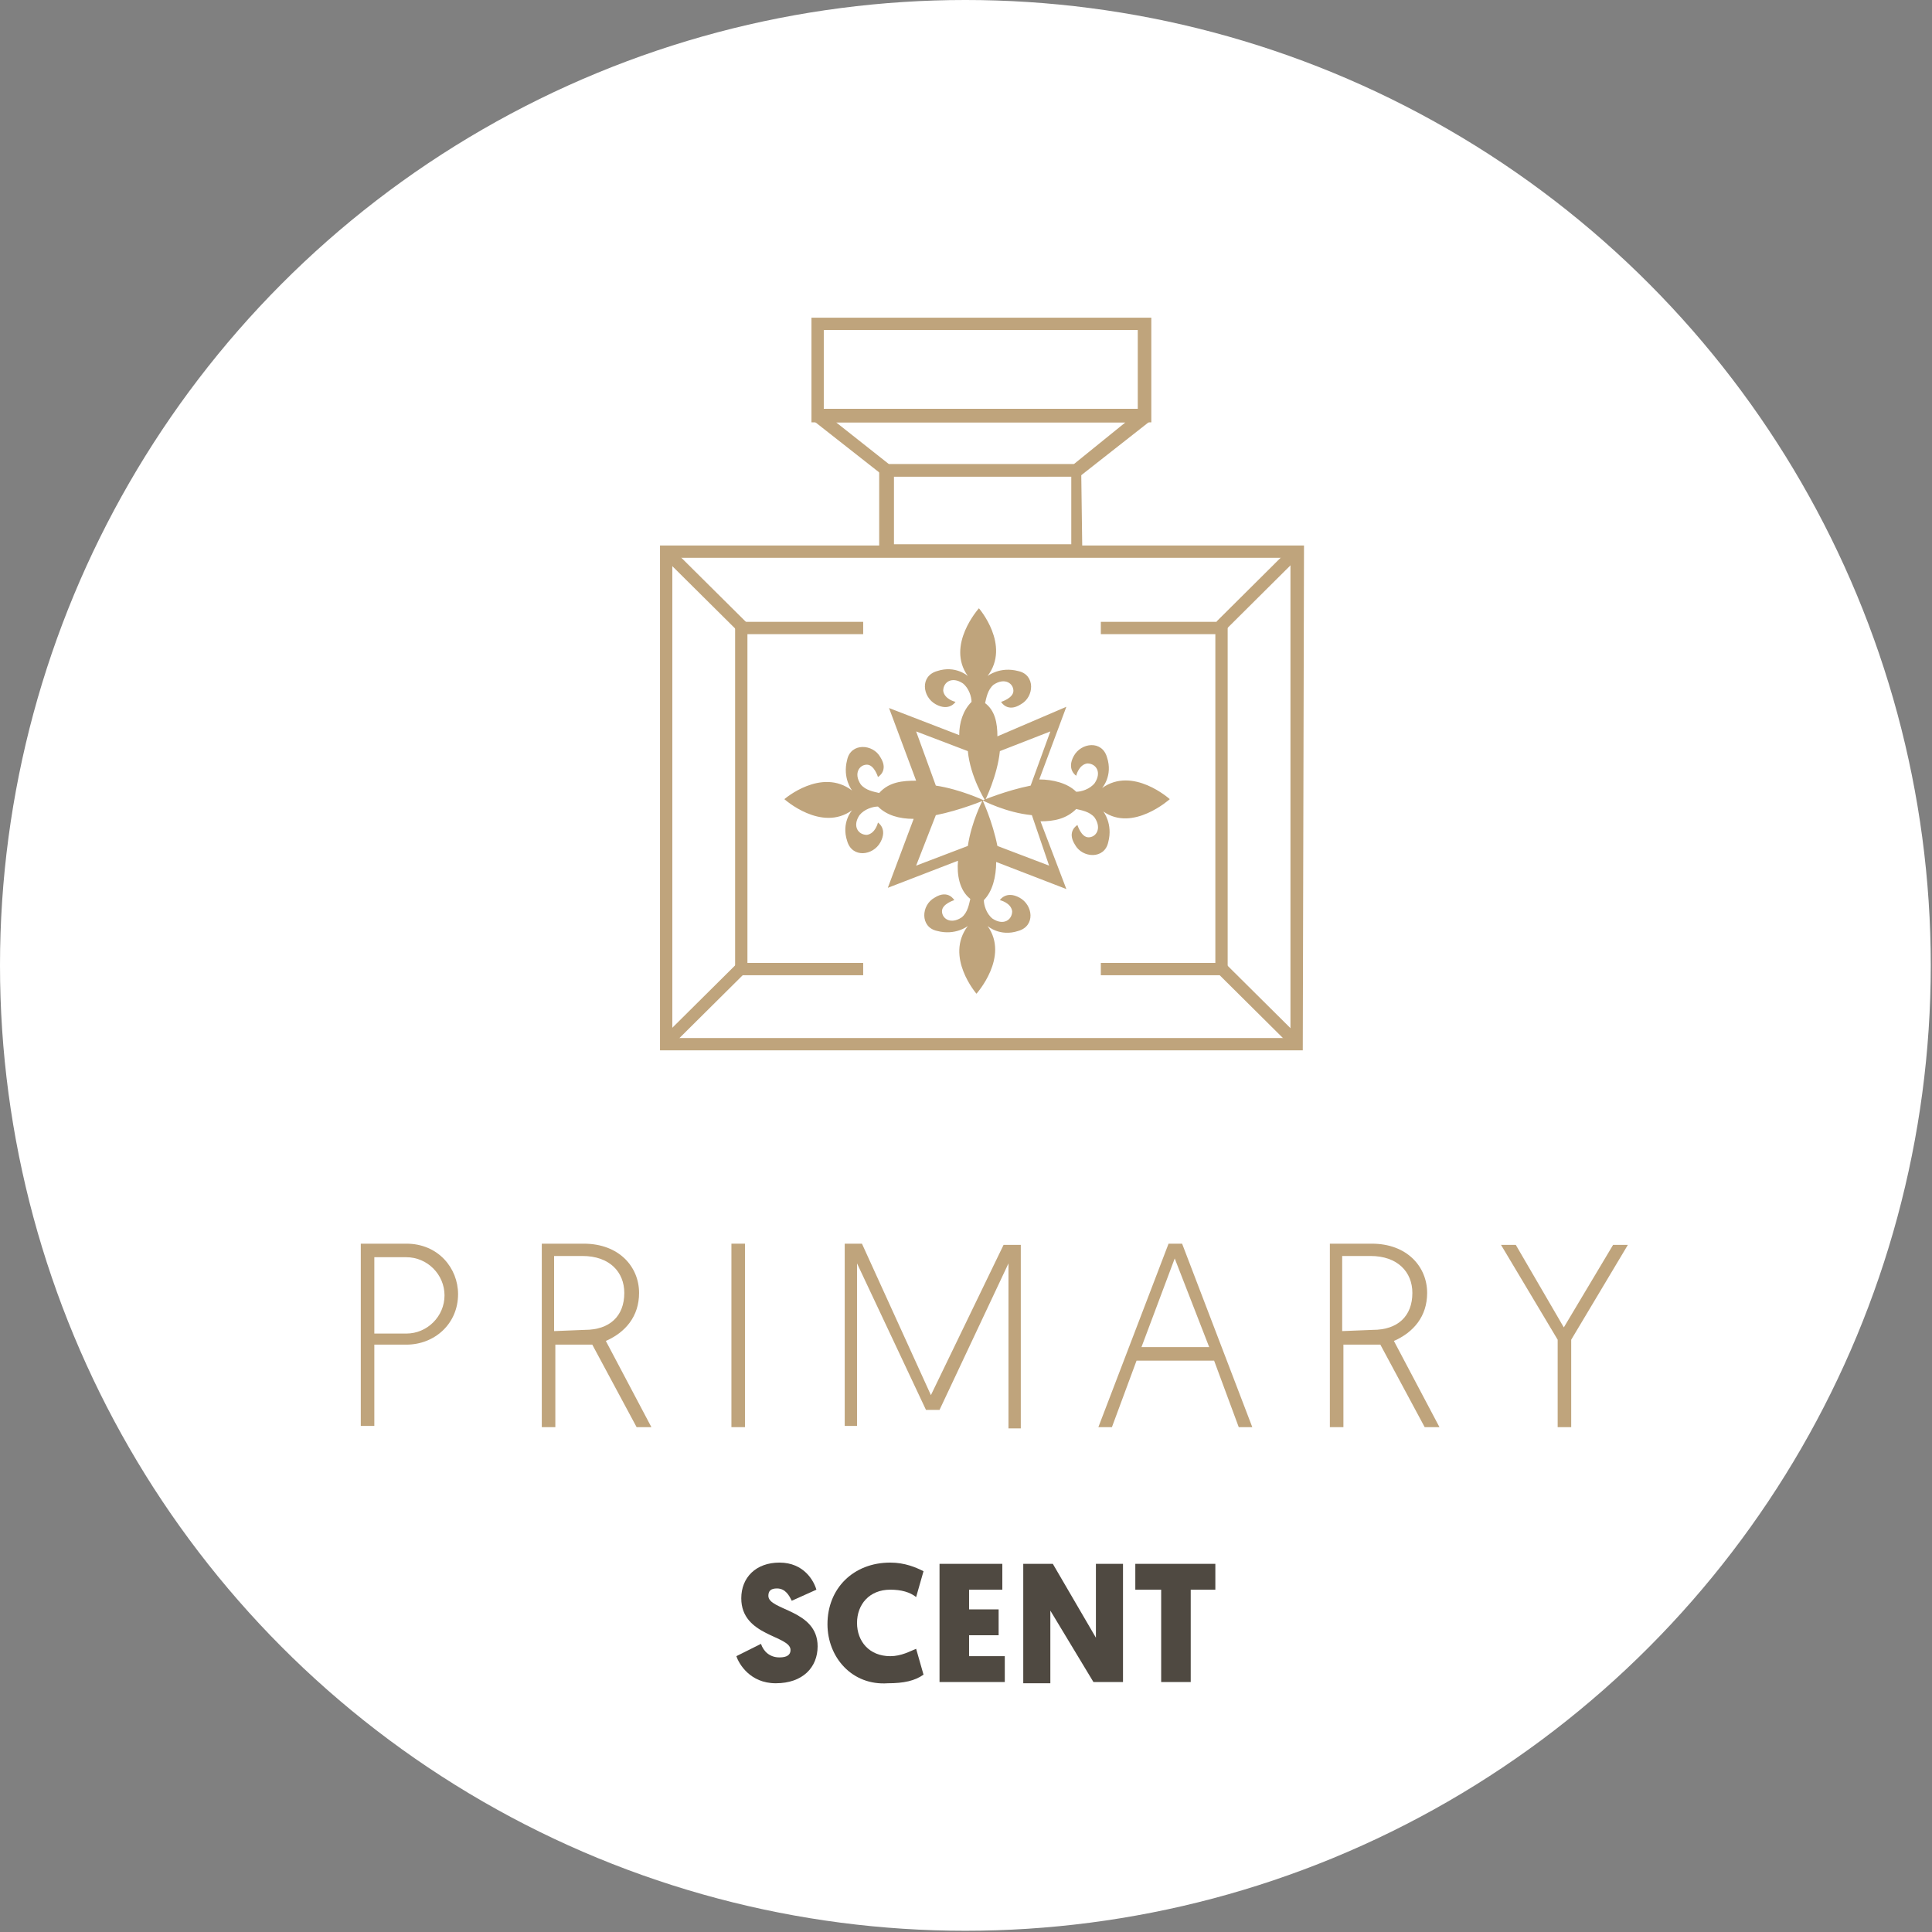 <?xml version="1.0" encoding="UTF-8"?> <svg xmlns="http://www.w3.org/2000/svg" xmlns:xlink="http://www.w3.org/1999/xlink" version="1.1" id="Layer_1" x="0px" y="0px" width="156.9px" height="156.9px" viewBox="0 0 156.9 156.9" style="enable-background:new 0 0 156.9 156.9;" xml:space="preserve"><rect x="0" y="0" width="156.9" height="156.9" fill="#808080" stroke="none"/> <style type="text/css"> .st0{fill:#FFFFFF;} .st1{fill:#BFA47C;} .st2{fill:#4F4941;} </style> <g> <circle class="st0" cx="78.4" cy="78.4" r="78.4"></circle> <g> <g> <g> <g> <path class="st1" d="M87.4,38.7H72.1l-0.4-0.1l-5.6-4.4l0.4-1H93l0.4,1l-5.6,4.4L87.4,38.7z M72.2,37.7h15l4.2-3.4H67.9 L72.2,37.7z"></path> </g> <g> <path class="st1" d="M93.5,34.3H65.9v-8.5h27.6V34.3z M66.9,33.2h25.5v-6.4H66.9V33.2z"></path> </g> </g> <g> <path class="st1" d="M87.9,45.2H71.4v-7.5h16.4L87.9,45.2L87.9,45.2z M72.6,44.2H87v-5.5H72.6V44.2z"></path> </g> <g> <g> <g> <polygon class="st1" points="99.7,79.2 89.4,79.2 89.4,78.2 98.7,78.2 98.7,51.5 89.4,51.5 89.4,50.5 99.7,50.5 "></polygon> </g> <g> <polygon class="st1" points="70.1,79.2 59.7,79.2 59.7,50.5 70.1,50.5 70.1,51.5 60.7,51.5 60.7,78.2 70.1,78.2 "></polygon> </g> <g> <rect x="52.8" y="81.1" transform="matrix(0.71 -0.705 0.705 0.71 -40.924 63.963)" class="st1" width="8.7" height="1"></rect> </g> <g> <rect x="56.7" y="43.6" transform="matrix(0.705 -0.71 0.71 0.705 -17.119 54.713)" class="st1" width="1" height="8.7"></rect> </g> <g> <rect x="101.7" y="77.4" transform="matrix(0.705 -0.71 0.71 0.705 -27.8 96.641)" class="st1" width="1" height="8.7"></rect> </g> <g> <rect x="97.9" y="47.3" transform="matrix(0.709 -0.705 0.705 0.709 -3.969 85.965)" class="st1" width="8.7" height="1"></rect> </g> </g> <g> <path class="st1" d="M105.8,85.3H53.6v-41h52.3L105.8,85.3L105.8,85.3z M54.6,84.3h50.2v-39H54.6V84.3z"></path> </g> </g> <path class="st1" d="M95,64.9c0,0-3-2.7-5.5-0.9c0,0,0.9-1,0.4-2.5c-0.4-1.4-2.1-1.2-2.7-0.1s0.2,1.6,0.2,1.6s0.2-0.9,0.9-1 c0.7,0,1.2,0.7,0.6,1.6c-0.4,0.5-1.1,0.7-1.5,0.7c-0.7-0.7-1.9-1-3-1l2.2-5.9L81,59.8c0-1.1-0.2-2.1-1-2.7 c0.1-0.4,0.2-1.1,0.7-1.5c0.9-0.6,1.6-0.1,1.6,0.5s-1,0.9-1,0.9s0.5,0.9,1.6,0.2c1.1-0.6,1.2-2.4-0.2-2.7 c-1.5-0.4-2.5,0.4-2.5,0.4c1.9-2.5-0.7-5.5-0.7-5.5s-2.7,3-0.9,5.5c0,0-1-0.9-2.5-0.4c-1.4,0.4-1.2,2.1-0.1,2.7 c1.1,0.6,1.6-0.2,1.6-0.2s-0.9-0.2-1-0.9c0-0.7,0.7-1.2,1.6-0.6c0.5,0.4,0.7,1.1,0.7,1.5c-0.7,0.7-1,1.7-1,2.7l-5.7-2.2l2.2,5.9 c-1.1,0-2.2,0.1-3,1c-0.4-0.1-1.1-0.2-1.5-0.7c-0.6-0.9-0.1-1.6,0.5-1.6s0.9,1,0.9,1s0.9-0.5,0.2-1.6c-0.6-1.1-2.4-1.2-2.7,0.2 c-0.4,1.5,0.4,2.5,0.4,2.5c-2.5-1.9-5.5,0.7-5.5,0.7s3,2.7,5.5,0.9c0,0-0.9,1-0.4,2.5c0.4,1.4,2.1,1.2,2.7,0.1s-0.2-1.6-0.2-1.6 s-0.2,0.9-0.9,1c-0.7,0-1.2-0.7-0.6-1.6c0.4-0.5,1.1-0.7,1.5-0.7c0.7,0.7,1.7,1,2.9,1l-2.1,5.6l5.7-2.2c-0.1,1.1,0.1,2.4,1,3.1 c-0.1,0.4-0.2,1.1-0.7,1.5c-0.9,0.6-1.6,0.1-1.6-0.5s1-0.9,1-0.9s-0.5-0.9-1.6-0.2c-1.1,0.6-1.2,2.4,0.2,2.7 c1.5,0.4,2.5-0.4,2.5-0.4c-1.9,2.5,0.7,5.5,0.7,5.5s2.7-3,0.9-5.5c0,0,1,0.9,2.5,0.4c1.4-0.4,1.2-2.1,0.1-2.7s-1.6,0.2-1.6,0.2 s0.9,0.2,1,0.9c0,0.7-0.7,1.2-1.6,0.6c-0.5-0.4-0.7-1.1-0.7-1.5c0.7-0.7,1-1.9,1-3.1l5.7,2.2l-2.1-5.5c1.1,0,2.1-0.2,2.9-1 c0.4,0.1,1.1,0.2,1.5,0.7c0.6,0.9,0.1,1.6-0.5,1.6s-0.9-1-0.9-1s-0.9,0.5-0.2,1.6c0.6,1.1,2.4,1.2,2.7-0.2 c0.4-1.5-0.4-2.5-0.4-2.5C92,67.6,95,64.9,95,64.9z M85.2,70.3L81,68.7c-0.4-2-1.2-3.7-1.2-3.7s-0.9,1.7-1.2,3.7l-4.2,1.6 l1.6-4.1c2-0.4,3.9-1.2,3.9-1.2S78,64.1,76,63.8l-1.6-4.4l4.2,1.6c0.2,2.1,1.4,4,1.4,4s1-2,1.2-4l4.1-1.6l-1.6,4.4l0,0 c-2,0.4-3.9,1.2-3.9,1.2s1.9,1,4,1.2L85.2,70.3z"></path> </g> </g> <g> <path class="st1" d="M29.3,101H33c2.6,0,4.2,2,4.2,4.1c0,2.4-1.9,4.1-4.2,4.1h-2.6v6.6h-1.1V101z M33,108.3c1.7,0,3.1-1.4,3.1-3.1 s-1.4-3.1-3.1-3.1h-2.6v6.2H33z"></path> <path class="st1" d="M44,101h3.4c2.9,0,4.5,1.9,4.5,4c0,1.9-1.1,3.2-2.7,3.9l3.7,7h-1.2l-3.6-6.7h-3v6.7H44L44,101L44,101z M47.5,108c2,0,3.2-1.1,3.2-3c0-1.7-1.2-3-3.4-3H45v6.1L47.5,108L47.5,108z"></path> <path class="st1" d="M59.4,101h1.1v14.9h-1.1V101z"></path> <path class="st1" d="M75.6,113.3l5.9-12.2h1.4V116h-1v-13.4l-5.6,11.9h-1.1l-5.6-11.9v13.2h-1V101H70L75.6,113.3z"></path> <path class="st1" d="M92.3,110.5l-2,5.4h-1.1l5.7-14.9H96l5.7,14.9h-1.1l-2-5.4H92.3z M95.4,102.2l-2.7,7.2h5.5L95.4,102.2z"></path> <path class="st1" d="M108,101h3.4c2.9,0,4.5,1.9,4.5,4c0,1.9-1.1,3.2-2.7,3.9l3.7,7h-1.2l-3.6-6.7h-3v6.7H108L108,101L108,101z M111.5,108c2,0,3.2-1.1,3.2-3c0-1.7-1.2-3-3.4-3H109v6.1L111.5,108L111.5,108z"></path> <path class="st1" d="M126.5,108.8l-4.6-7.7h1.2l3.9,6.7l4-6.7h1.2l-4.6,7.7v7.1h-1.1V108.8z"></path> </g> <g> <path class="st2" d="M66.3,129.1l-2,0.9c-0.2-0.4-0.5-1-1.2-1c-0.5,0-0.7,0.2-0.7,0.6c0,1.2,4,1.1,4,4.1c0,1.7-1.2,3-3.4,3 c-2.1,0-3-1.6-3.2-2.2l2-1c0.2,0.6,0.7,1.1,1.5,1.1c0.6,0,0.9-0.2,0.9-0.6c0-1.2-4-1.1-4-4.2c0-1.7,1.2-2.9,3.1-2.9 C65.3,126.9,66.1,128.4,66.3,129.1z"></path> <path class="st2" d="M67.2,131.9c0-2.9,2.1-5,5.1-5c1.2,0,2.1,0.4,2.7,0.7l-0.6,2.1c-0.5-0.4-1.2-0.6-2.1-0.6 c-1.7,0-2.7,1.2-2.7,2.7s1,2.7,2.7,2.7c0.9,0,1.6-0.4,2.1-0.6L75,136c-0.7,0.5-1.6,0.7-2.9,0.7C69.2,136.9,67.2,134.6,67.2,131.9z "></path> <path class="st2" d="M76.3,136.6V127h5.1v2.1h-2.7v1.6h2.4v2.1h-2.4v1.7h2.9v2.1h-5.2v0H76.3z"></path> <path class="st2" d="M85.3,130.8v5.9h-2.2V127h2.4l3.5,6v-6h2.2v9.6h-2.4L85.3,130.8z"></path> <path class="st2" d="M96.7,129.1v7.5h-2.4v-7.5h-2.1V127h6.5v2.1H96.7z"></path> </g> </g> </svg> 